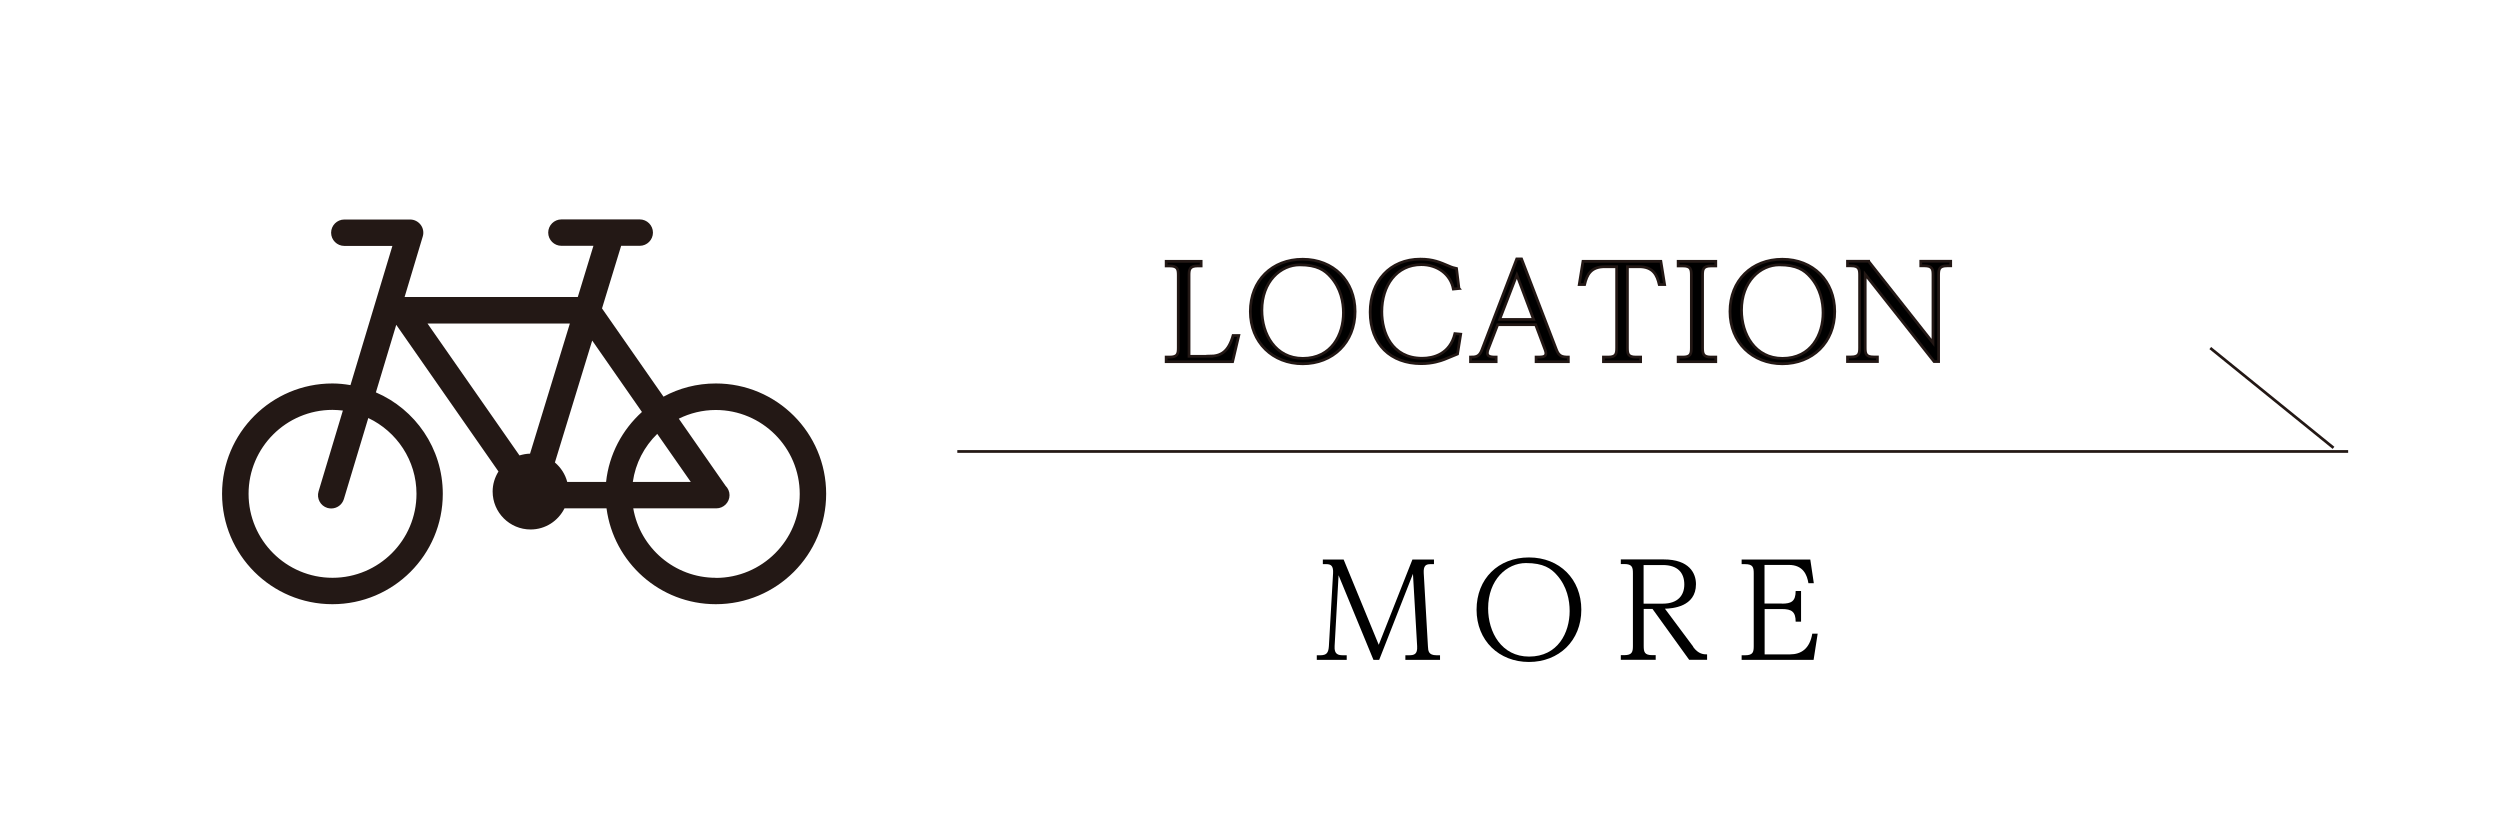 <?xml version="1.0" encoding="UTF-8"?><svg id="_レイヤー_2" xmlns="http://www.w3.org/2000/svg" width="227.2" height="74.87" xmlns:xlink="http://www.w3.org/1999/xlink" viewBox="0 0 227.2 74.87"><defs><style>.cls-1,.cls-2{stroke:#231815;stroke-width:.25px;}.cls-2,.cls-3{fill:none;}.cls-4{clip-path:url(#clippath);}.cls-5{fill:#231815;}</style><clipPath id="clippath"><rect class="cls-3" y="4.43" width="227.2" height="68.4"/></clipPath></defs><g id="Layer_5"><g class="cls-4"><g><path class="cls-1" d="M109.93,32.37c1.03,0,1.71-.4,2.13-1.88h.52l-.56,2.38h-6.04v-.42h.32c.71,0,.78-.29,.78-.83v-6.62c0-.53-.07-.83-.78-.83h-.32v-.42h3.18v.42h-.32c-.72,0-.78,.32-.78,.83v7.38h1.88Z"/><path class="cls-1" d="M123.15,28.31c0,2.82-2.04,4.75-4.76,4.75s-4.76-1.94-4.76-4.75,1.97-4.75,4.76-4.75,4.76,1.98,4.76,4.75Zm-8.47-.12c0,2.17,1.22,4.38,3.72,4.38,2.63,0,3.69-2.18,3.69-4.14,0-.96-.23-2.23-1.16-3.27-.53-.6-1.22-1.09-2.81-1.09-1.74,0-3.44,1.51-3.44,4.12Z"/><path class="cls-1" d="M132.6,26.22l-.52,.05c-.25-1.35-1.45-2.22-2.91-2.22-2.28,0-3.59,1.92-3.59,4.28,0,1.86,.88,4.23,3.67,4.23,1.03,0,2.52-.38,2.97-2.24l.53,.05-.29,1.8c-.19,.07-1.03,.43-1.21,.5-.32,.12-1.06,.38-2.09,.38-2.77,0-4.64-1.75-4.64-4.69,0-2.78,1.78-4.81,4.57-4.81,1.14,0,1.78,.29,2.54,.61,.38,.17,.52,.19,.74,.24l.22,1.81Z"/><path class="cls-1" d="M136.11,29.51l-.89,2.3c-.02,.06-.05,.18-.05,.28,0,.37,.47,.36,.8,.36v.42h-2.33v-.42c.43,0,.79-.01,1.02-.62l3.18-8.3h.44l3.17,8.25c.22,.58,.5,.67,1.08,.67v.42h-2.93v-.42c.59,0,.89,0,.89-.36,0-.08-.05-.23-.07-.29l-.86-2.29h-3.45Zm3.26-.48l-1.52-4.04-1.56,4.04h3.08Z"/><path class="cls-1" d="M145.84,24.24c-1.28,0-1.62,.74-1.83,1.62h-.49l.34-2.11h7.08l.34,2.11h-.49c-.2-.85-.54-1.62-1.83-1.62h-1.06v7.38c0,.55,.07,.83,.77,.83h.43v.42h-3.38v-.42h.43c.68,0,.77-.26,.77-.83v-7.38h-1.05Z"/><path class="cls-1" d="M155.93,32.87h-3.42v-.42h.43c.7,0,.77-.29,.77-.83v-6.62c0-.53-.06-.83-.77-.83h-.43v-.42h3.42v.42h-.43c-.72,0-.77,.32-.77,.83v6.62c0,.55,.08,.83,.77,.83h.43v.42Z"/><path class="cls-1" d="M166.74,28.31c0,2.82-2.04,4.75-4.76,4.75s-4.76-1.94-4.76-4.75,1.97-4.75,4.76-4.75,4.76,1.98,4.76,4.75Zm-8.47-.12c0,2.17,1.22,4.38,3.72,4.38,2.63,0,3.69-2.18,3.69-4.14,0-.96-.23-2.23-1.16-3.27-.53-.6-1.22-1.09-2.81-1.09-1.74,0-3.44,1.51-3.44,4.12Z"/><path class="cls-1" d="M169.82,23.75l5.85,7.41v-6.17c0-.52-.06-.83-.77-.83h-.34v-.42h2.72v.42h-.32c-.71,0-.78,.3-.78,.83v7.87h-.41l-6.26-7.92v6.67c0,.55,.08,.83,.77,.83h.34v.42h-2.72v-.42h.32c.71,0,.78-.29,.78-.83v-6.62c0-.53-.07-.83-.78-.83h-.32v-.42h1.92Z"/></g><line class="cls-2" x1="87" y1="41.03" x2="213.4" y2="41.03"/><line class="cls-2" x1="212.07" y1="40.7" x2="200.87" y2="31.63"/><g><path d="M121.29,58.72c-.05,.77,.35,.83,.78,.83h.32v.42h-2.72v-.42h.32c.58,0,.74-.23,.78-.83l.38-6.62c.04-.68-.2-.83-.61-.83h-.32v-.42h1.89l3.19,7.75,3.06-7.75h1.96v.42h-.32c-.42,0-.65,.14-.61,.83l.38,6.62c.02,.44,.05,.83,.78,.83h.32v.42h-3.15v-.42h.3c.46,0,.82-.05,.77-.83l-.38-6.57-3.07,7.82h-.52l-3.17-7.69-.36,6.44Z"/><path d="M143.71,55.41c0,2.82-2.04,4.75-4.76,4.75s-4.76-1.94-4.76-4.75,1.97-4.75,4.76-4.75,4.76,1.98,4.76,4.75Zm-8.47-.12c0,2.17,1.22,4.38,3.72,4.38,2.63,0,3.69-2.18,3.69-4.14,0-.96-.23-2.23-1.16-3.27-.53-.6-1.22-1.09-2.81-1.09-1.74,0-3.44,1.51-3.44,4.12Z"/><path d="M153.87,58.79c.49,.67,.97,.68,1.27,.68v.49h-1.63l-3.33-4.62h-.8v3.37c0,.55,.08,.83,.78,.83h.31v.42h-3.17v-.42h.32c.7,0,.78-.29,.78-.83v-6.62c0-.53-.07-.83-.78-.83h-.32v-.42h3.89c2.33,0,2.94,1.25,2.94,2.25,0,2.09-2.2,2.21-2.82,2.23l2.57,3.45Zm-2.76-3.93c1.4,0,1.96-.78,1.96-1.74,0-1.08-.61-1.77-1.96-1.77h-1.74v3.51h1.74Z"/><path d="M161.94,54.86c.84,0,1.25-.2,1.25-1.15h.49v2.79h-.49c0-.91-.37-1.15-1.25-1.15h-1.57v4.12h2.3c1.04,0,1.8-.53,2.03-1.88h.49l-.37,2.38h-6.54v-.42h.32c.71,0,.78-.29,.78-.83v-6.62c0-.53-.07-.83-.78-.83h-.32v-.42h6.24l.32,2.15h-.49c-.12-.73-.46-1.66-1.78-1.66h-2.21v3.51h1.57Z"/></g><path class="cls-5" d="M65.05,52.51c-3.75,0-6.88-2.73-7.5-6.31h7.53s.02,0,.02,0c.66,0,1.2-.54,1.2-1.2,0-.33-.14-.63-.36-.85l-4.25-6.1c1.01-.5,2.15-.79,3.36-.79,4.21,0,7.63,3.42,7.63,7.63s-3.42,7.63-7.63,7.63h0Zm-13.26-23.11l-3.62,11.83c-.33,0-.65,.07-.96,.16l-8.36-11.99h12.93Zm7.94,10.03l3.05,4.37h-5.27c.24-1.7,1.04-3.22,2.22-4.37h0Zm-1.39-1.99c-1.78,1.61-2.99,3.84-3.26,6.36h-3.53c-.18-.7-.58-1.31-1.12-1.77l3.39-11.08,4.52,6.49h0Zm-20.49,7.44c0,4.21-3.42,7.63-7.63,7.63s-7.63-3.42-7.63-7.63,3.42-7.63,7.63-7.63c.32,0,.63,.03,.94,.06l-2.21,7.35c-.19,.64,.17,1.31,.8,1.5,.12,.03,.23,.05,.35,.05,.52,0,.99-.33,1.15-.85l2.22-7.37c2.58,1.22,4.38,3.85,4.38,6.89h0Zm27.2-10.03c-1.72,0-3.34,.43-4.75,1.2l-5.59-8.02,1.74-5.69h1.69c.66,0,1.2-.54,1.2-1.2s-.54-1.2-1.2-1.2h-7.12c-.66,0-1.2,.54-1.2,1.2s.54,1.2,1.2,1.2h2.91l-1.42,4.65h-15.74l1.65-5.5c.11-.36,.04-.76-.19-1.06-.23-.3-.58-.48-.96-.48h-5.98c-.66,0-1.2,.54-1.2,1.2s.54,1.2,1.2,1.2h4.37l-3.81,12.65c-.53-.09-1.08-.15-1.64-.15-5.54,0-10.03,4.49-10.03,10.03s4.49,10.03,10.03,10.03,10.03-4.49,10.03-10.03c0-4.14-2.51-7.69-6.08-9.22l1.85-6.14,9.29,13.33c-.33,.53-.53,1.15-.53,1.82,0,1.91,1.55,3.45,3.45,3.45,1.35,0,2.51-.78,3.08-1.92h3.82c.65,4.91,4.84,8.71,9.93,8.71,5.54,0,10.03-4.49,10.03-10.03s-4.49-10.03-10.03-10.03h0Z"/></g></g></svg>